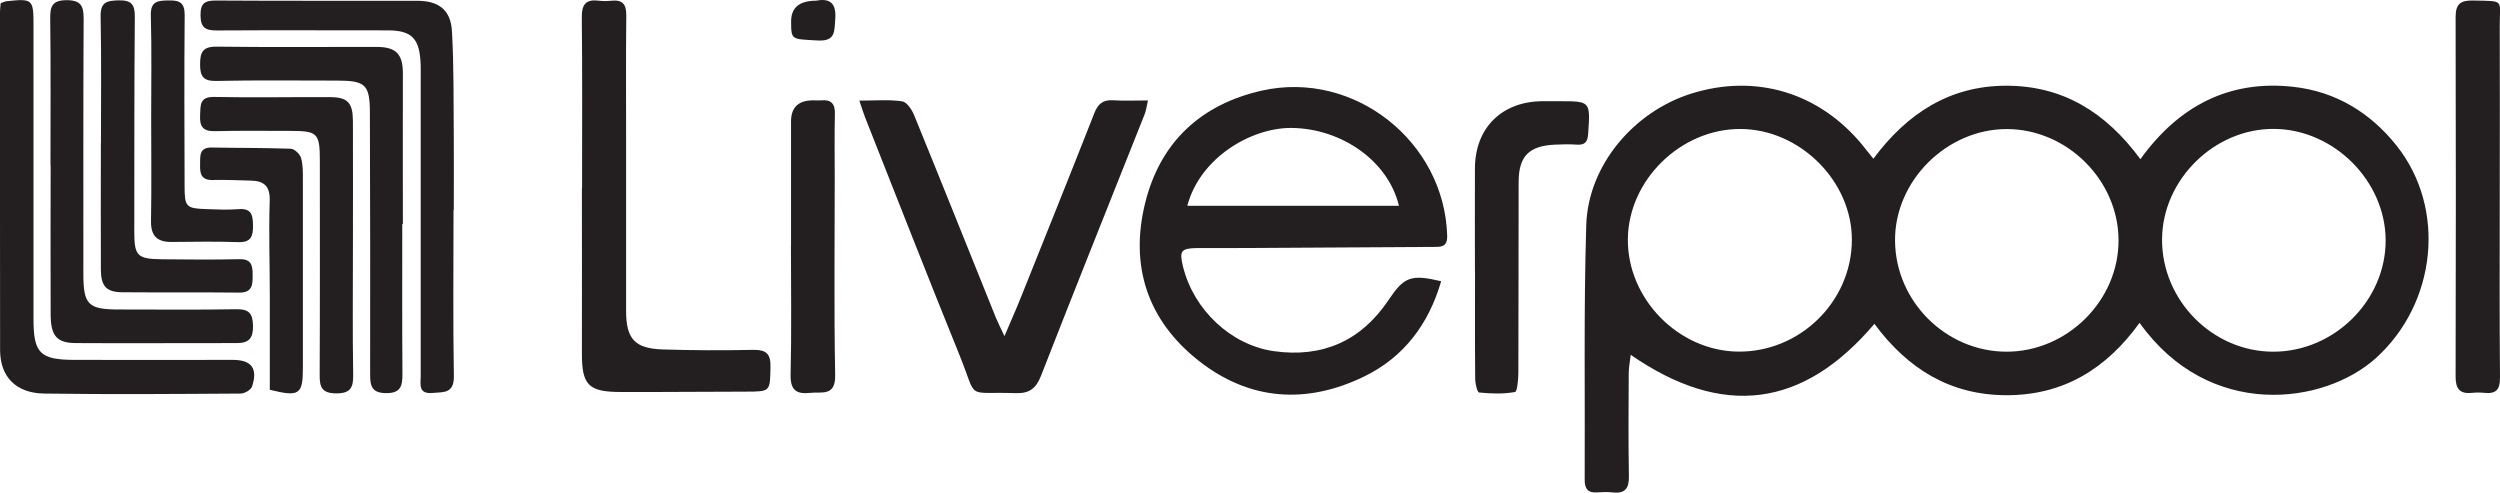 <svg viewBox="0 0 287.25 56.6" height="56.6" width="287.25" xmlns="http://www.w3.org/2000/svg" data-name="Layer_1" id="uuid-95324aa0-1618-40f5-9cd3-27b7b81219f5">
  <defs>
    <style>
      .uuid-c416cbd7-a9eb-4a31-ad0a-d266a652f2c1 {
        fill: #231f20;
      }
    </style>
  </defs>
  <g data-name="ddVDMA" id="uuid-261f2882-a132-40a6-bf80-279a52863f8c">
    <g>
      <path d="M245.84,37.09c-3.85,5.33-8.79,8.33-15.3,8.32-6.44-.01-11.33-3.01-15.17-8.2-8.2,9.67-17.44,10.86-28,3.56-.09.79-.23,1.45-.23,2.12-.02,3.94-.05,7.88.02,11.82.03,1.42-.44,2.03-1.88,1.87-.6-.07-1.21-.04-1.82,0-1.04.06-1.38-.46-1.38-1.43.05-9.76-.12-19.53.18-29.28.21-6.87,5.46-13.05,12.09-15.12,7.38-2.31,14.66-.12,19.62,5.89.37.45.73.92,1.28,1.6,3.9-5.24,8.8-8.39,15.28-8.39,6.48,0,11.44,3.05,15.4,8.44,4.42-6.14,10.24-9.14,17.6-8.31,4.82.54,8.81,2.94,11.85,6.77,5.73,7.22,4.58,18.07-2.36,24.37-5.99,5.43-19.22,7.15-27.17-4.01ZM261.2,40.41c7.01,0,12.94-5.89,12.91-12.82-.03-6.82-5.96-12.73-12.82-12.78-6.86-.05-12.83,5.83-12.87,12.68-.04,7.01,5.8,12.92,12.78,12.92ZM199.68,40.4c7.11.09,13.07-5.73,13.1-12.81.03-6.77-5.97-12.75-12.81-12.77-6.85-.02-12.87,5.87-12.93,12.66-.06,6.84,5.8,12.83,12.64,12.92ZM243.42,27.59c-.02-6.87-5.89-12.73-12.79-12.76-6.94-.03-12.96,5.96-12.89,12.85.06,6.96,5.85,12.71,12.79,12.73,6.99.01,12.91-5.87,12.89-12.81Z" class="uuid-c416cbd7-a9eb-4a31-ad0a-d266a652f2c1"></path>
      <path d="M165.58,32.34c-1.43,4.91-4.28,8.71-8.86,10.93-6.62,3.21-13.15,2.77-18.98-1.81-5.9-4.64-7.96-10.93-6.15-18.18,1.74-6.97,6.4-11.29,13.4-12.87,10.59-2.37,20.96,5.83,21.29,16.64.04,1.35-.68,1.32-1.58,1.32-7.52.04-15.03.09-22.55.13-1.52,0-3.03-.01-4.55,0-1.91.03-2.12.31-1.67,2.14,1.21,4.94,5.5,9.02,10.45,9.71,5.56.78,10.01-1.17,13.15-5.86,1.78-2.66,2.55-3.01,6.04-2.18ZM160.74,23.65c-1.24-5.18-6.61-8.89-12.34-8.95-4.62-.04-10.52,3.41-11.98,8.95h24.32Z" class="uuid-c416cbd7-a9eb-4a31-ad0a-d266a652f2c1"></path>
      <path d="M115.41,38.63c.77-1.82,1.34-3.08,1.85-4.36,2.84-7.09,5.69-14.17,8.48-21.27.41-1.05.98-1.55,2.14-1.48,1.26.08,2.52.02,4.02.02-.16.69-.21,1.15-.37,1.56-3.98,10.02-8,20.03-11.92,30.08-.58,1.48-1.36,2.05-2.94,1.99-5.84-.2-4.28.92-6.4-4.31-3.69-9.1-7.26-18.24-10.87-27.37-.22-.55-.38-1.11-.66-1.93,1.81,0,3.39-.14,4.91.08.54.08,1.13.96,1.39,1.61,3.16,7.74,6.26,15.5,9.39,23.26.22.54.49,1.06.99,2.13Z" class="uuid-c416cbd7-a9eb-4a31-ad0a-d266a652f2c1"></path>
      <path d="M66.88,21.65c0-6.55.04-13.1-.03-19.64-.02-1.52.48-2.12,1.97-1.93.48.06.97.05,1.45,0,1.25-.12,1.7.39,1.69,1.67-.05,4.79-.02,9.58-.02,14.37,0,6.55,0,13.1,0,19.64,0,3.18,1.01,4.29,4.2,4.39,3.45.11,6.91.12,10.37.05,1.46-.03,2.05.39,2.02,1.94-.06,2.86.02,2.85-2.83,2.86-4.79,0-9.58.06-14.37.04-3.74,0-4.48-.81-4.47-4.48.02-6.31,0-12.61,0-18.92h.01Z" class="uuid-c416cbd7-a9eb-4a31-ad0a-d266a652f2c1"></path>
      <path d="M.09.36c.33-.11.5-.21.67-.22C3.74-.18,3.85-.09,3.85,2.86c0,11.28,0,22.55,0,33.83,0,3.9.76,4.65,4.71,4.66,6.06.02,12.13,0,18.19,0,2.15,0,2.9.98,2.21,3.06-.13.39-.86.81-1.32.81-7.52.05-15.04.11-22.55,0-3.26-.04-5.07-1.93-5.08-4.98C-.01,27.28,0,14.31,0,1.33c0-.3.05-.6.08-.98Z" class="uuid-c416cbd7-a9eb-4a31-ad0a-d266a652f2c1"></path>
      <path d="M52.11,24.12c0,6.37-.07,12.73.04,19.1.03,2.04-1.22,1.82-2.48,1.93-1.64.14-1.33-1.02-1.33-1.94,0-11.4,0-22.8,0-34.2,0-.73.02-1.46-.04-2.18-.2-2.51-1.14-3.34-3.75-3.34-6.55,0-13.1-.03-19.64.01-1.26,0-1.85-.28-1.87-1.71-.02-1.41.48-1.74,1.79-1.73,7.7.05,15.4.02,23.1.03,2.47,0,3.86,1.04,4,3.5.23,4.05.17,8.11.21,12.17.02,2.79,0,5.58,0,8.36,0,0-.02,0-.02,0Z" class="uuid-c416cbd7-a9eb-4a31-ad0a-d266a652f2c1"></path>
      <path d="M5.8,19.02c0-5.64.04-11.28-.03-16.91-.01-1.39.23-2.07,1.85-2.09,1.69-.01,2,.67,1.99,2.17-.05,9.76-.03,19.52-.03,29.28,0,3.55.54,4.09,4.13,4.09,4.49,0,8.97.05,13.46-.03,1.45-.02,1.87.5,1.9,1.89.03,1.41-.45,2-1.84,2-6.18-.01-12.37.04-18.55,0-2.18-.02-2.85-.85-2.86-3.3-.03-5.7,0-11.4,0-17.1h-.01Z" class="uuid-c416cbd7-a9eb-4a31-ad0a-d266a652f2c1"></path>
      <path d="M287.22,22.67c0,6.91-.04,13.82.03,20.72.01,1.39-.46,1.88-1.78,1.75-.48-.05-.97-.05-1.45,0-1.44.15-1.88-.52-1.87-1.91.03-13.75.04-27.51,0-41.26,0-1.57.6-1.94,2.04-1.91,3.67.08,3.02-.17,3.03,2.98.03,6.54,0,13.09,0,19.63Z" class="uuid-c416cbd7-a9eb-4a31-ad0a-d266a652f2c1"></path>
      <path d="M46.22,25.75c0,5.76-.02,11.52.02,17.28,0,1.35-.23,2.15-1.87,2.14-1.63-.01-1.85-.79-1.84-2.15.02-10,0-20.01-.03-30.01,0-3.3-.49-3.75-3.82-3.75-4.61,0-9.22-.06-13.82.04-1.48.03-1.87-.5-1.87-1.88,0-1.4.28-2.08,1.9-2.06,6.12.08,12.25.02,18.37.03,2.27,0,3.04.84,3.03,3.08-.02,5.76,0,11.52,0,17.28-.02,0-.03,0-.05,0Z" class="uuid-c416cbd7-a9eb-4a31-ad0a-d266a652f2c1"></path>
      <path d="M169.47,31.15c0-3.94-.02-7.88,0-11.81.02-4.59,3-7.61,7.6-7.71.67-.01,1.33,0,2,0,3.69-.01,3.67-.01,3.41,3.73-.06.91-.34,1.33-1.3,1.26-.84-.06-1.7-.04-2.54,0-2.98.15-4.14,1.33-4.15,4.31-.02,7.27,0,14.54-.03,21.81,0,.8-.12,2.26-.39,2.3-1.34.25-2.75.19-4.12.06-.21-.02-.45-1.02-.45-1.57-.04-4.12-.02-8.24-.02-12.36Z" class="uuid-c416cbd7-a9eb-4a31-ad0a-d266a652f2c1"></path>
      <path d="M40.55,28.67c0,4.79-.05,9.57.03,14.36.03,1.51-.3,2.18-1.98,2.17-1.62-.02-1.88-.72-1.87-2.11.04-8.18.02-16.36.02-24.54,0-3.29-.23-3.51-3.5-3.51-2.85,0-5.7-.04-8.54.03-1.39.04-1.79-.53-1.72-1.84.06-1.14-.09-2.13,1.64-2.09,4.42.09,8.84,0,13.27.02,2.06.01,2.64.63,2.65,2.78.02,4.91,0,9.81,0,14.72h.01Z" class="uuid-c416cbd7-a9eb-4a31-ad0a-d266a652f2c1"></path>
      <path d="M11.6,16.43c0-4.85.06-9.69-.04-14.54-.03-1.67.74-1.82,2.09-1.85,1.45-.03,1.85.48,1.84,1.89-.07,8.24-.05,16.48-.06,24.71,0,2.75.34,3.12,3.15,3.15,2.97.03,5.94.06,8.9-.01,1.42-.04,1.55.72,1.55,1.82,0,1.12-.02,2.04-1.56,2.02-4.48-.05-8.96,0-13.45-.04-1.81-.02-2.42-.7-2.43-2.62-.02-4.85,0-9.69,0-14.54Z" class="uuid-c416cbd7-a9eb-4a31-ad0a-d266a652f2c1"></path>
      <path d="M90.89,28.15c0-4.73,0-9.46,0-14.19q0-2.43,2.53-2.43c.3,0,.61.03.91,0,1.16-.11,1.63.37,1.6,1.56-.06,2.48-.02,4.97-.02,7.46,0,7.52-.09,15.04.05,22.55.05,2.48-1.54,1.9-2.87,2.04-1.55.17-2.29-.28-2.25-2.08.12-4.97.04-9.94.04-14.91Z" class="uuid-c416cbd7-a9eb-4a31-ad0a-d266a652f2c1"></path>
      <path d="M31,44.78c0-3.56,0-7.18,0-10.8,0-3.63-.13-7.27-.01-10.9.05-1.71-.66-2.3-2.19-2.33-1.45-.03-2.91-.11-4.36-.07-1.31.04-1.48-.71-1.45-1.74.03-.97-.17-2.02,1.36-1.99,3.02.06,6.05.03,9.07.14.42.02,1.04.61,1.17,1.06.23.79.21,1.67.21,2.52.01,7.21.01,14.42,0,21.62,0,3.05-.41,3.34-3.81,2.49Z" class="uuid-c416cbd7-a9eb-4a31-ad0a-d266a652f2c1"></path>
      <path d="M17.37,13.59c0-3.94.07-7.88-.04-11.82-.04-1.65.81-1.7,2.03-1.72,1.25-.03,1.87.24,1.86,1.7-.06,6.54-.03,13.09-.01,19.63,0,2.41.17,2.57,2.56,2.65,1.21.04,2.43.1,3.64,0,1.51-.12,1.65.71,1.66,1.9.01,1.22-.23,1.94-1.69,1.89-2.54-.09-5.09-.04-7.64-.02-1.64.02-2.42-.65-2.39-2.4.07-3.94.02-7.88.02-11.82Z" class="uuid-c416cbd7-a9eb-4a31-ad0a-d266a652f2c1"></path>
      <path d="M93.75.08c1.36-.26,2.39.04,2.22,2.12-.11,1.44.04,2.57-2.04,2.45-3.01-.17-3.02-.03-3.03-2.18q-.01-2.38,2.85-2.39Z" class="uuid-c416cbd7-a9eb-4a31-ad0a-d266a652f2c1"></path>
    </g>
  </g>
</svg>
